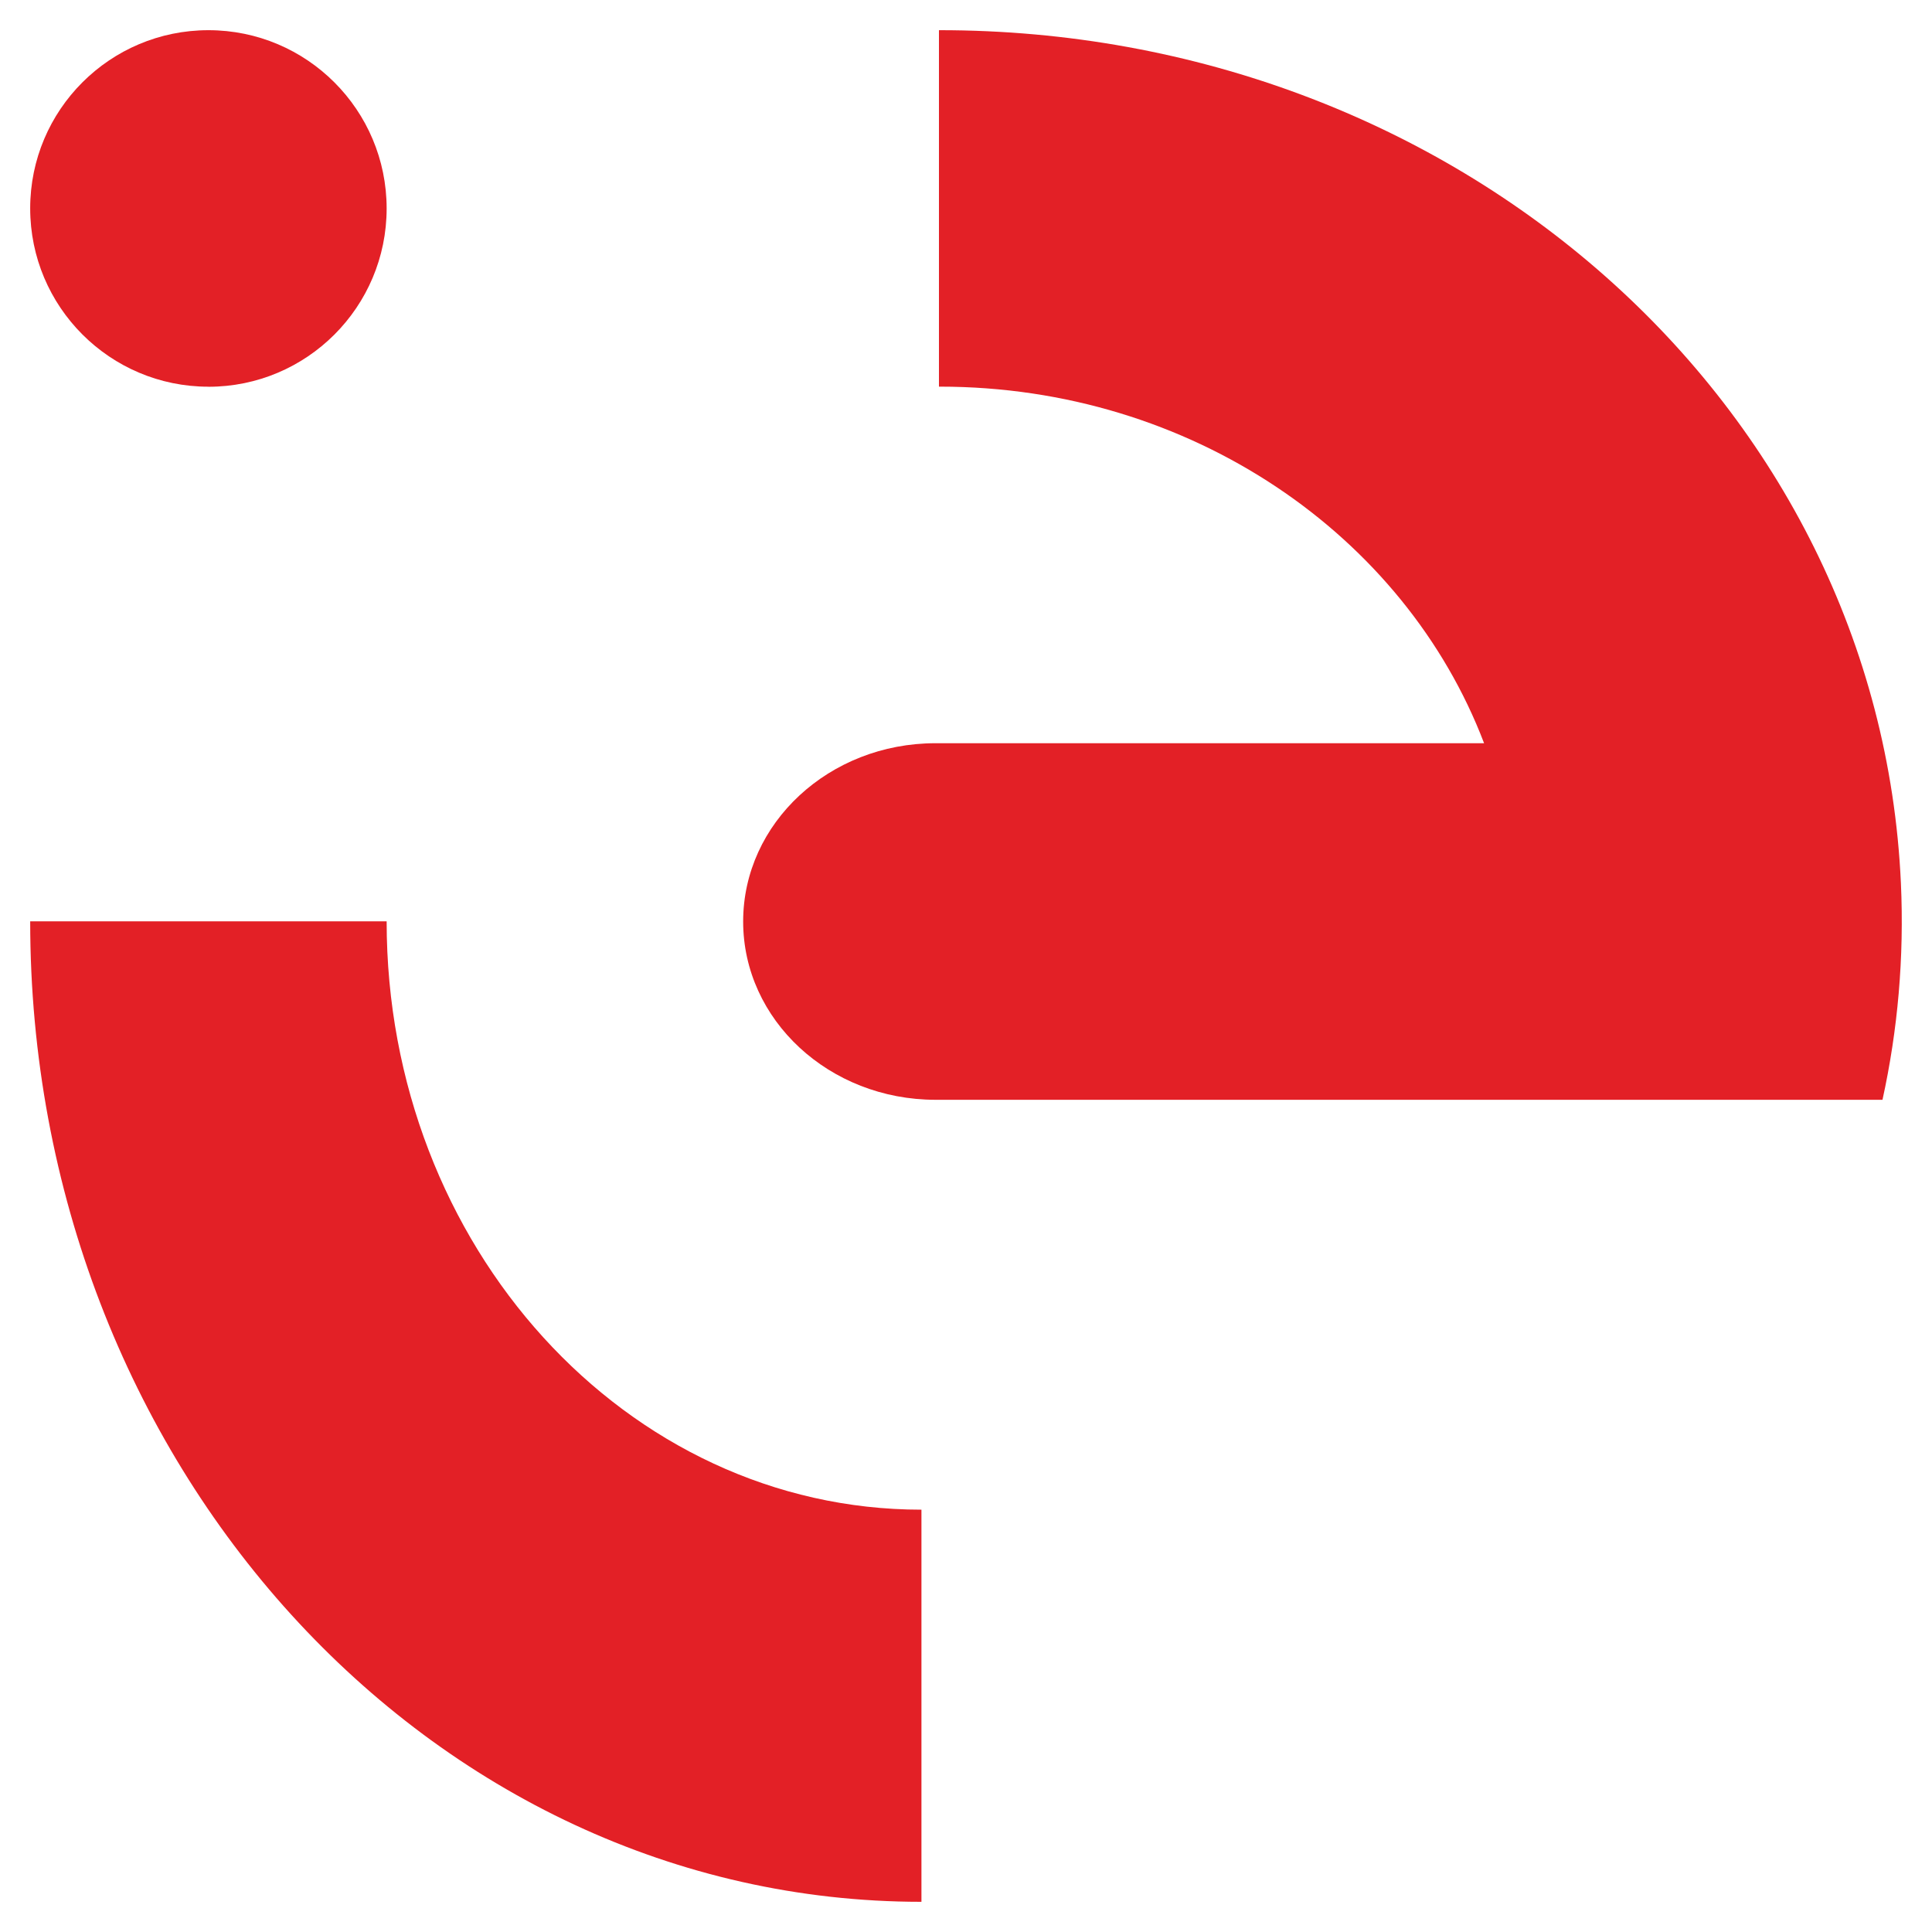 <svg width="32" height="32" viewBox="0 0 32 32" xmlns="http://www.w3.org/2000/svg">
  <g fill="#e32026">
    <path d="m15.552 0.5v5.904h0.016c4.162 0 7.701 2.465 9.013 5.906h-9.086c-1.759 0-3.186 1.321-3.186 2.953 0 1.631 1.427 2.953 3.186 2.953h15.685c0.253-1.154 0.361-2.355 0.305-3.589-0.362-7.938-7.361-14.134-15.934-14.127z"/>
    <path d="m6.405 15.26h-5.905c0 8.969 6.609 16.239 14.759 16.24h0.003v-6.495c-4.892 0-8.858-4.363-8.858-9.745"/>
    <path d="m3.452 6.406c1.631 0 2.952-1.323 2.952-2.953s-1.321-2.953-2.952-2.953c-1.631 0-2.952 1.322-2.952 2.951 0 1.632 1.323 2.954 2.952 2.954z"/>
  </g>
</svg>
